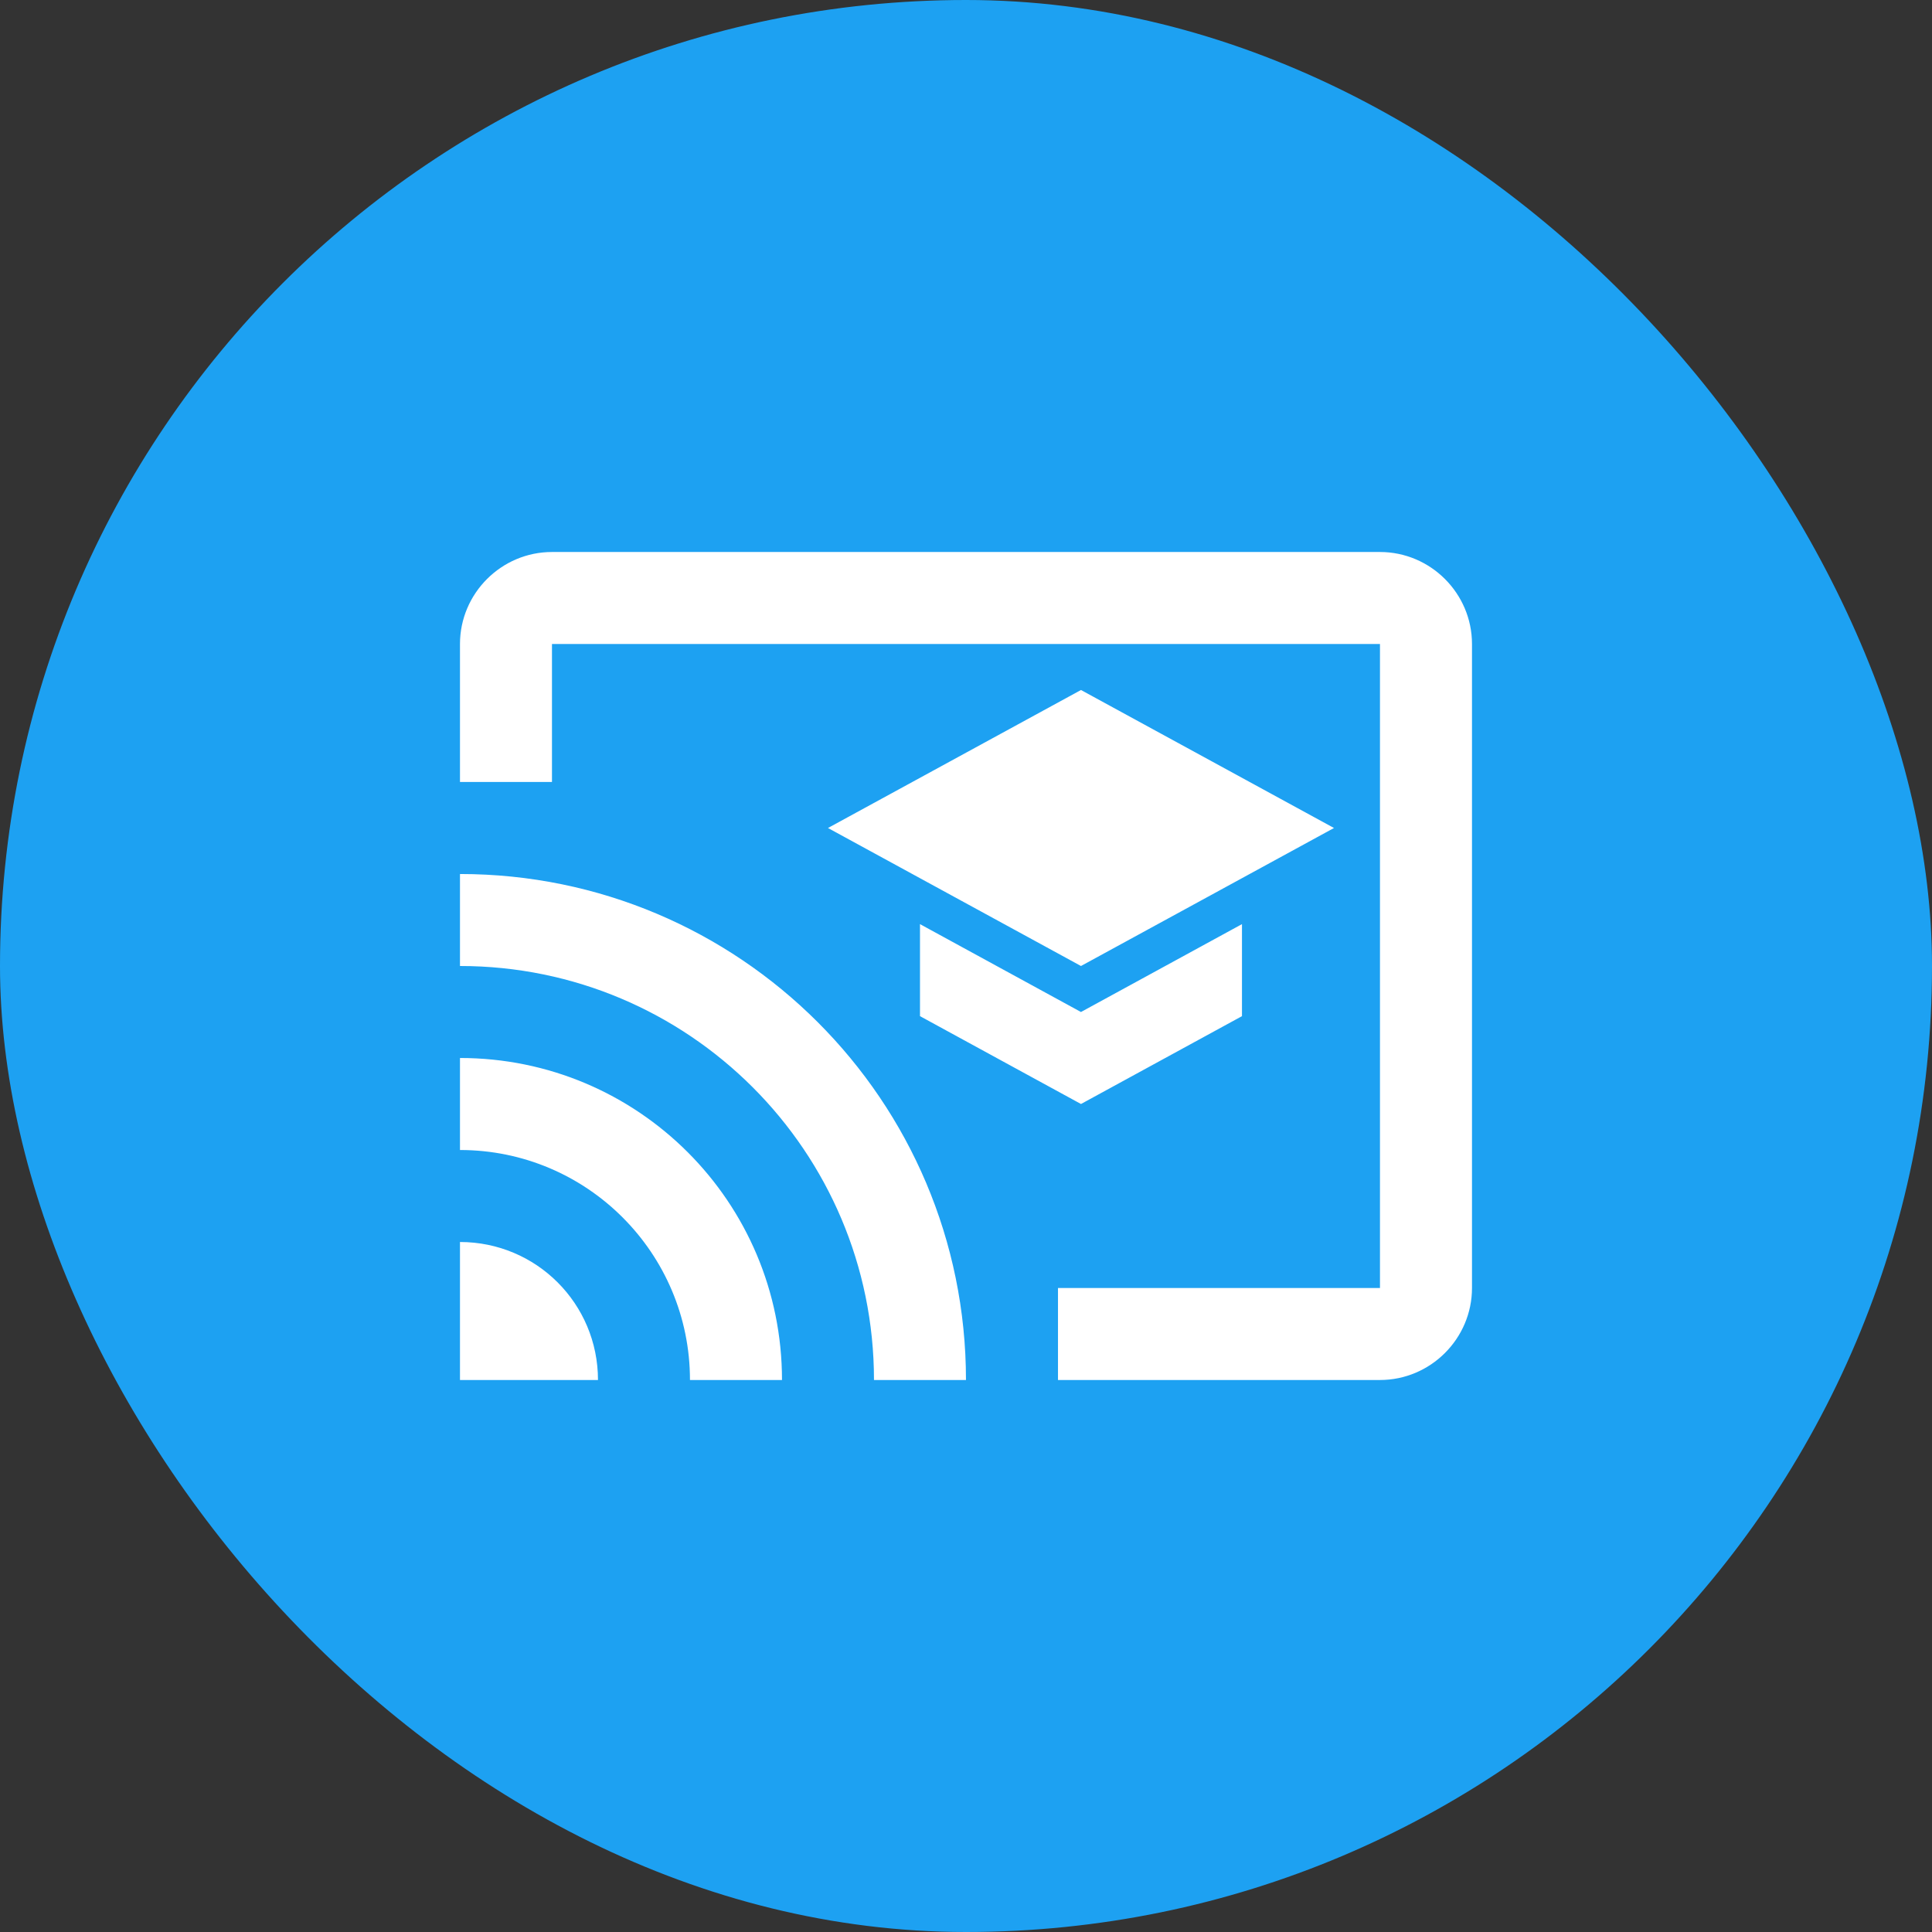 <svg width="70" height="70" viewBox="0 0 70 70" fill="none" xmlns="http://www.w3.org/2000/svg">
<rect x="0" y="0" width="70" height="70" fill="#333333" stroke="none"/>
<rect width="70" height="70" rx="35" fill="#1DA1F2"/>
<path d="M49.999 20H19.999C18.166 20 16.666 21.5 16.666 23.333V28.333H19.999V23.333H49.999V46.667H38.333V50H49.999C51.833 50 53.333 48.5 53.333 46.667V23.333C53.333 21.5 51.833 20 49.999 20ZM16.666 45V50H21.666C21.666 47.233 19.433 45 16.666 45ZM16.666 38.333V41.667C21.266 41.667 24.999 45.4 24.999 50H28.333C28.333 43.55 23.116 38.333 16.666 38.333ZM16.666 31.667V35C24.949 35 31.666 41.717 31.666 50H34.999C34.999 39.867 26.783 31.667 16.666 31.667ZM33.333 33.483V36.817L39.166 40L44.999 36.817V33.483L39.166 36.667L33.333 33.483ZM39.166 25L29.999 30L39.166 35L48.333 30L39.166 25Z" fill="white"/>
</svg>
